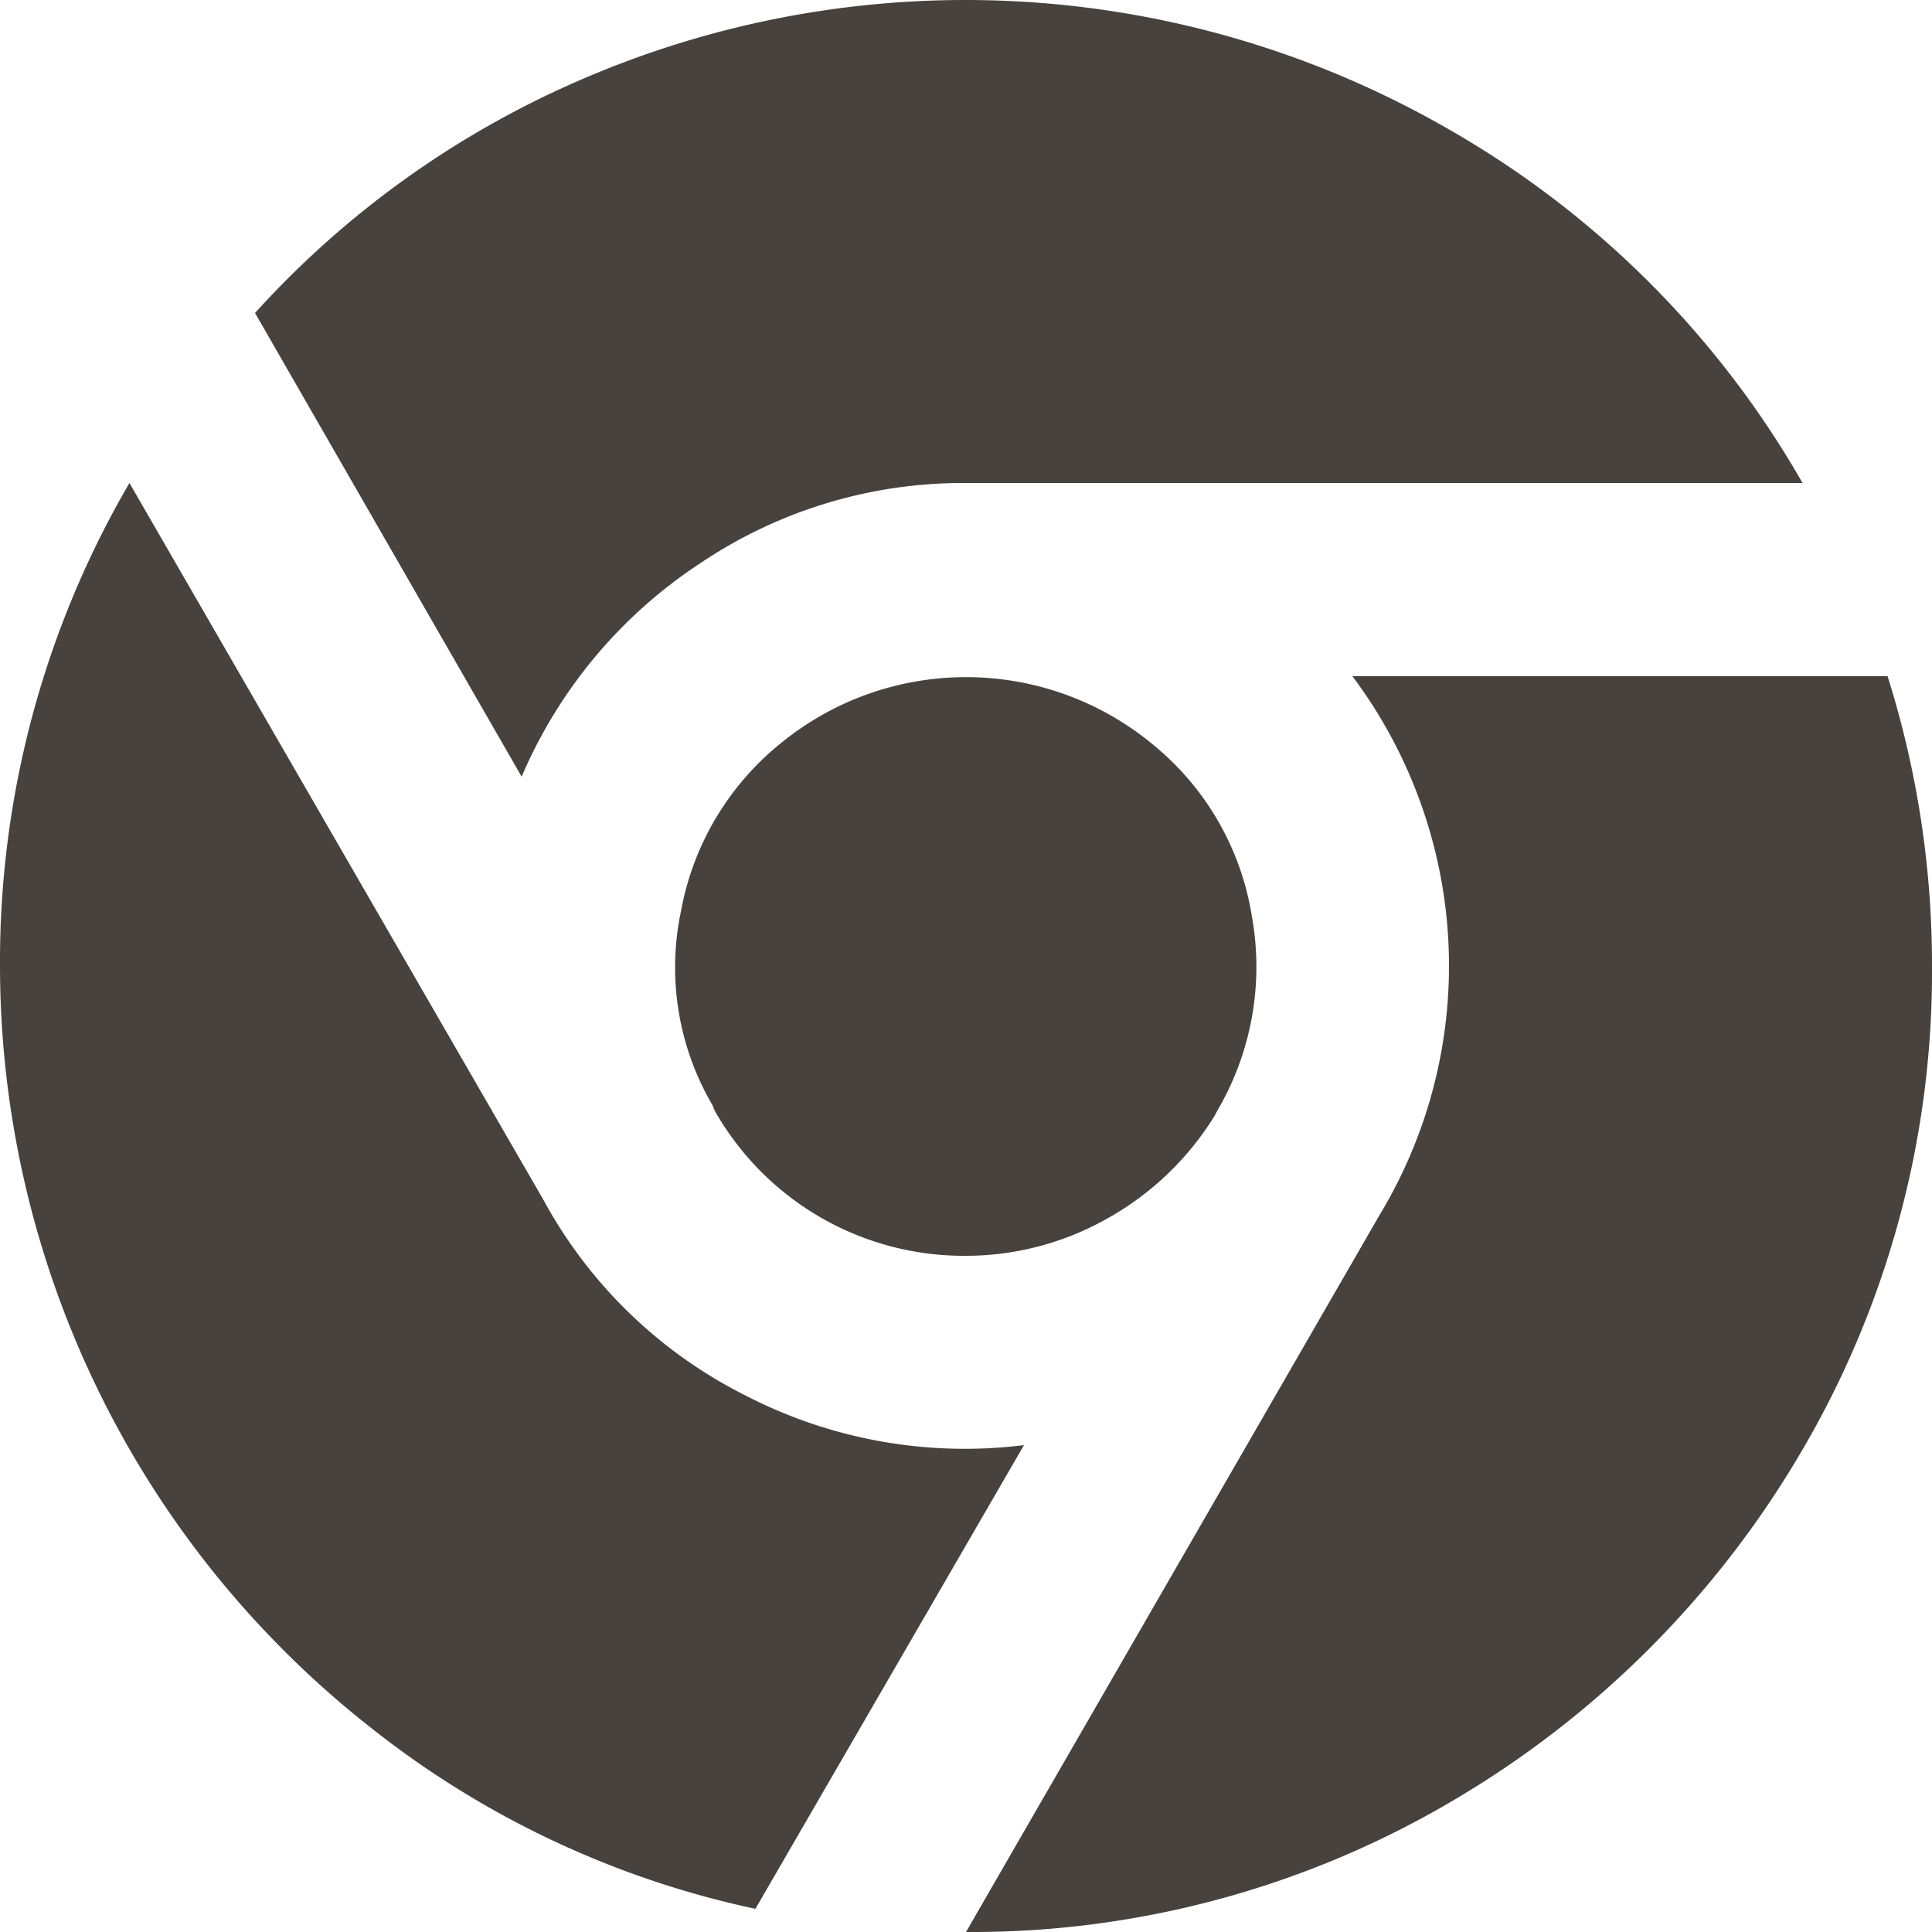 <svg xmlns="http://www.w3.org/2000/svg" width="16" height="16" viewBox="0 0 16 16">
  <path id="image_3_" data-name="image (3)" d="M8.256,17.808a7.712,7.712,0,0,1-3.2-1.512A8.028,8.028,0,0,1,2,10,7.864,7.864,0,0,1,3.072,6L6.5,11.936a3.889,3.889,0,0,0,1.68,1.624,3.957,3.957,0,0,0,2.3.408ZM10,18l3.424-5.936a3.989,3.989,0,0,0,.368-3.336A4,4,0,0,0,13.2,7.6h4.432A7.941,7.941,0,0,1,18,10a7.834,7.834,0,0,1-1.088,4.032,8.1,8.1,0,0,1-2.88,2.88A7.834,7.834,0,0,1,10,18Zm2.064-6.768a2.44,2.44,0,0,1-.888.856,2.383,2.383,0,0,1-1.192.312A2.371,2.371,0,0,1,7.92,11.2L7.9,11.152A2.257,2.257,0,0,1,7.64,9.544a2.322,2.322,0,0,1,.84-1.4,2.424,2.424,0,0,1,3.08.032,2.3,2.3,0,0,1,.808,1.416A2.353,2.353,0,0,1,12.08,11.2ZM4.112,4.592a7.808,7.808,0,0,1,2.672-1.92,8.013,8.013,0,0,1,7.216.4A7.872,7.872,0,0,1,16.928,6H10a3.894,3.894,0,0,0-2.2.664A3.987,3.987,0,0,0,6.32,8.432Z" transform="translate(-2 -2)" fill="#47423d"/>
</svg>
